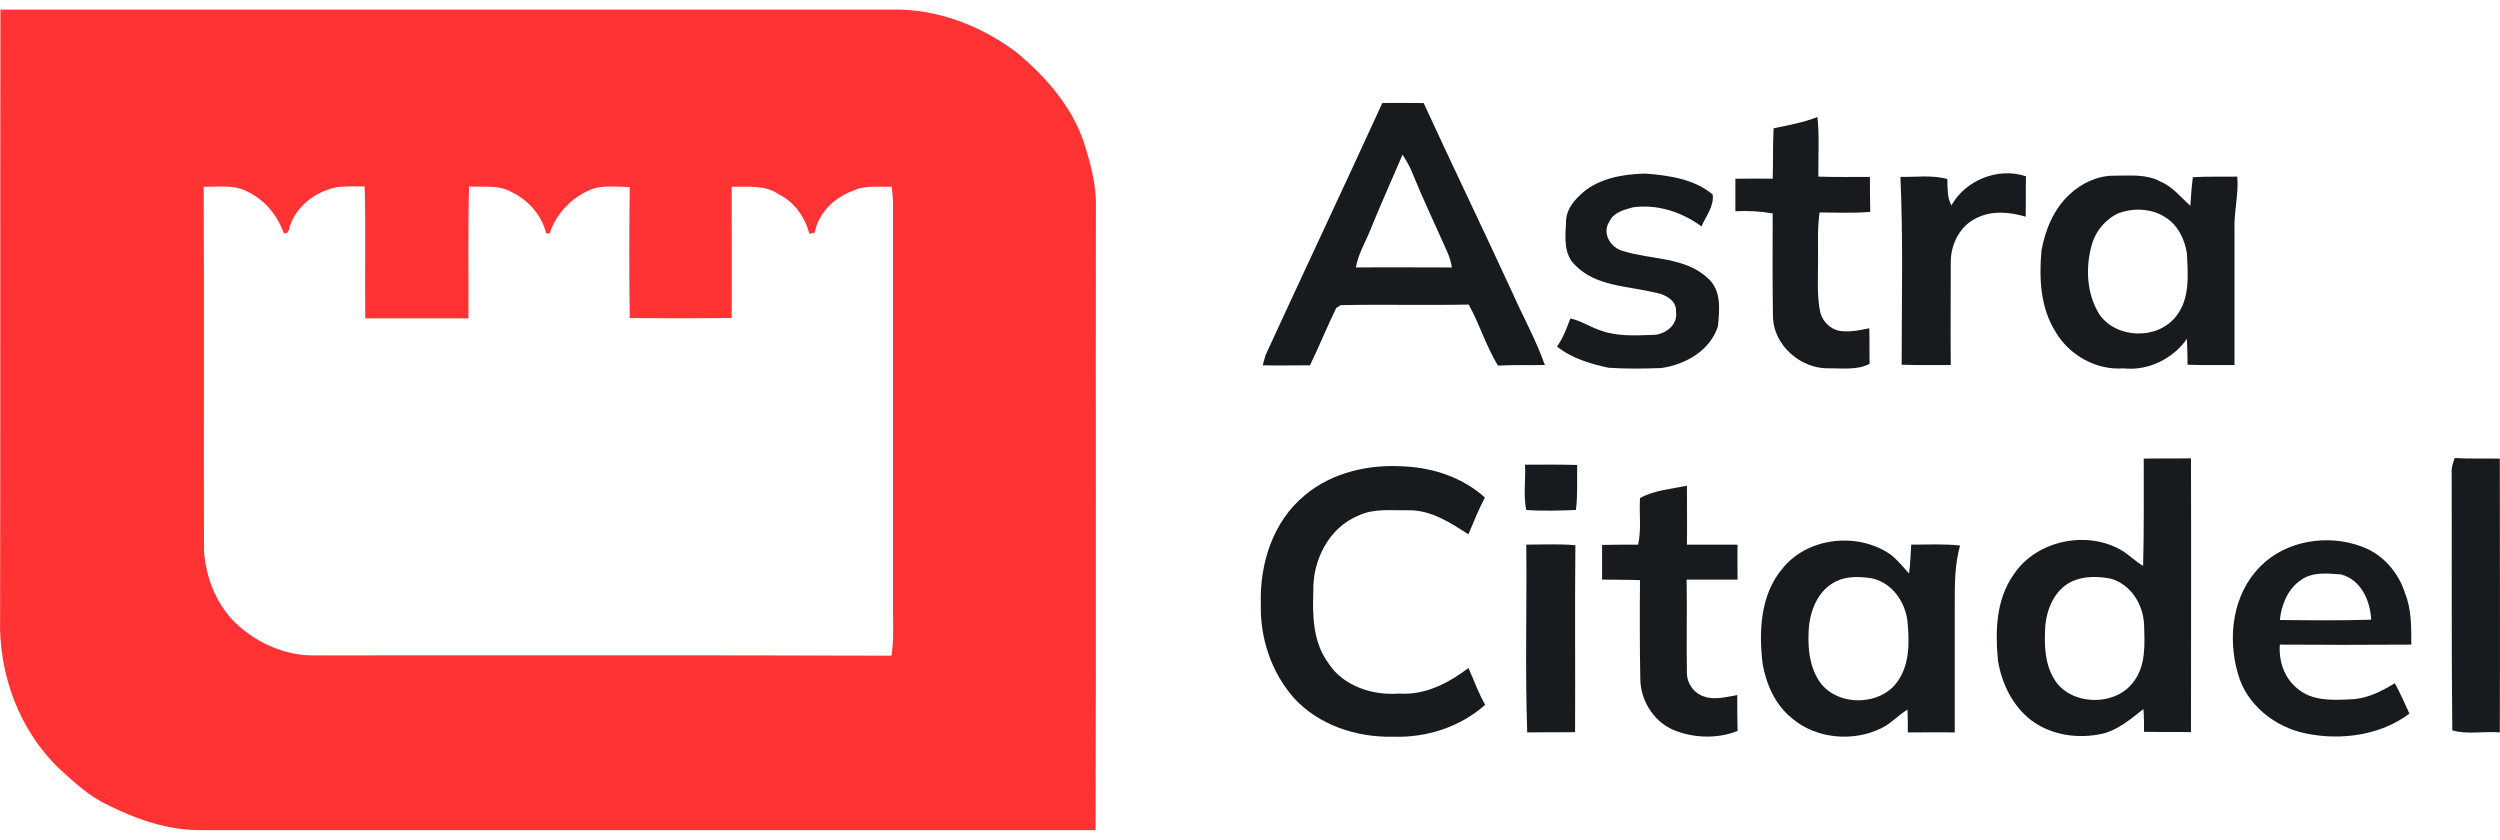 <svg width="131" height="44" viewBox="0 0 131 44" fill="none" xmlns="http://www.w3.org/2000/svg">
<path d="M0.022 0.502C15.607 0.502 31.175 0.502 46.759 0.502C49.153 0.454 51.481 1.378 53.354 2.811C54.82 4.053 56.139 5.566 56.774 7.397C57.132 8.512 57.458 9.675 57.425 10.853C57.409 21.73 57.442 32.622 57.409 43.499C41.809 43.499 26.208 43.499 10.607 43.499C8.849 43.531 7.155 42.942 5.608 42.161C4.696 41.731 3.947 41.047 3.214 40.378C0.999 38.323 -0.092 35.298 0.006 32.352C0.022 21.73 0.006 11.124 0.022 0.502ZM10.672 9.786C10.705 16.14 10.672 22.494 10.689 28.848C10.786 30.329 11.389 31.826 12.545 32.829C13.604 33.753 15.004 34.358 16.453 34.342C26.534 34.342 36.63 34.326 46.71 34.358C46.824 33.642 46.808 32.909 46.792 32.192C46.792 25.026 46.792 17.86 46.792 10.694C46.792 10.391 46.759 10.089 46.726 9.786C46.026 9.802 45.277 9.691 44.626 10.025C43.665 10.391 42.883 11.188 42.688 12.191C42.623 12.207 42.476 12.239 42.411 12.255C42.183 11.379 41.629 10.582 40.783 10.168C40.066 9.675 39.154 9.802 38.34 9.786C38.34 12.079 38.356 14.373 38.34 16.666C36.565 16.682 34.774 16.682 32.998 16.666C32.966 14.373 32.966 12.095 32.998 9.802C32.396 9.786 31.777 9.722 31.191 9.85C30.067 10.216 29.155 11.14 28.797 12.239C28.748 12.239 28.667 12.223 28.618 12.223C28.374 11.251 27.674 10.471 26.762 10.041C26.094 9.675 25.312 9.818 24.579 9.77C24.514 12.079 24.563 14.388 24.547 16.682C22.739 16.682 20.932 16.682 19.14 16.682C19.108 14.388 19.173 12.079 19.108 9.77C18.636 9.77 18.147 9.754 17.675 9.802C16.519 10.025 15.46 10.837 15.151 11.984C15.167 12.127 14.906 12.366 14.841 12.143C14.499 11.235 13.848 10.455 12.936 10.025C12.236 9.659 11.421 9.802 10.672 9.786Z" fill="#FF3334"/>
<path d="M72.434 5.4C73.15 5.384 73.883 5.4 74.6 5.4C76.13 8.728 77.726 12.025 79.257 15.353C79.811 16.611 80.495 17.821 80.95 19.127C80.136 19.143 79.306 19.111 78.492 19.159C77.873 18.14 77.531 16.993 76.961 15.958C74.73 16.006 72.499 15.942 70.251 15.99C70.203 16.022 70.089 16.101 70.023 16.133C69.535 17.121 69.128 18.156 68.639 19.143C67.809 19.143 66.995 19.159 66.164 19.143C66.197 19.016 66.278 18.745 66.311 18.617C68.346 14.19 70.414 9.811 72.434 5.4ZM71.815 12.025C71.554 12.694 71.163 13.315 71.049 14.015C72.727 13.999 74.404 14.015 76.081 14.015C76.032 13.729 75.951 13.458 75.837 13.203C75.235 11.834 74.583 10.48 74.013 9.079C73.883 8.728 73.688 8.41 73.492 8.107C72.938 9.413 72.352 10.703 71.815 12.025Z" fill="#181B1E"/>
<path d="M92.937 6.722C93.718 6.562 94.5 6.419 95.233 6.132C95.347 7.167 95.265 8.218 95.282 9.254C96.177 9.285 97.089 9.27 97.985 9.27C97.985 9.875 97.985 10.496 98.001 11.101C97.122 11.181 96.226 11.133 95.347 11.133C95.216 12.009 95.282 12.9 95.265 13.792C95.265 14.668 95.2 15.56 95.396 16.42C95.526 16.85 95.884 17.216 96.34 17.328C96.877 17.423 97.415 17.311 97.952 17.2C97.969 17.821 97.952 18.442 97.969 19.063C97.301 19.414 96.519 19.286 95.786 19.302C94.321 19.302 92.969 18.092 92.904 16.659C92.871 14.827 92.888 12.996 92.888 11.181C92.236 11.069 91.585 11.037 90.934 11.069C90.934 10.496 90.934 9.938 90.934 9.365C91.585 9.365 92.236 9.349 92.888 9.365C92.92 8.473 92.888 7.597 92.937 6.722Z" fill="#181B1E"/>
<path d="M82.758 10.257C83.638 9.365 84.989 9.126 86.211 9.094C87.448 9.19 88.784 9.381 89.745 10.193C89.826 10.814 89.386 11.324 89.158 11.865C88.149 11.117 86.846 10.687 85.576 10.862C85.103 10.989 84.533 11.133 84.322 11.626C83.931 12.231 84.403 12.996 85.055 13.155C86.52 13.617 88.295 13.458 89.484 14.572C90.217 15.209 90.103 16.229 90.021 17.088C89.63 18.363 88.311 19.111 87.041 19.286C86.129 19.318 85.201 19.334 84.289 19.27C83.328 19.063 82.351 18.776 81.586 18.155C81.912 17.71 82.091 17.2 82.286 16.69C82.856 16.802 83.345 17.152 83.898 17.327C84.745 17.63 85.673 17.582 86.569 17.55C87.22 17.566 87.937 17.041 87.823 16.34C87.872 15.719 87.204 15.4 86.683 15.321C85.282 14.986 83.621 15.002 82.547 13.903C81.944 13.346 82.009 12.47 82.058 11.722C82.026 11.133 82.351 10.639 82.758 10.257Z" fill="#181B1E"/>
<path d="M102.253 10.766C102.985 9.445 104.695 8.744 106.161 9.238C106.145 9.938 106.161 10.655 106.145 11.356C105.347 11.117 104.435 11.021 103.653 11.387C102.709 11.786 102.204 12.805 102.22 13.776C102.22 15.56 102.204 17.343 102.22 19.127C101.373 19.127 100.51 19.143 99.647 19.111C99.647 15.831 99.729 12.55 99.582 9.269C100.396 9.285 101.243 9.158 102.041 9.381C102.057 9.859 102.025 10.336 102.253 10.766Z" fill="#181B1E"/>
<path d="M108.44 10.193C109.059 9.604 109.922 9.19 110.801 9.206C111.599 9.206 112.462 9.11 113.195 9.508C113.846 9.779 114.27 10.336 114.775 10.782C114.807 10.289 114.84 9.779 114.905 9.285C115.687 9.238 116.452 9.27 117.234 9.254C117.315 10.177 117.054 11.085 117.087 12.024C117.087 14.397 117.087 16.754 117.087 19.127C116.273 19.127 115.459 19.143 114.628 19.111C114.628 18.649 114.612 18.203 114.595 17.758C113.863 18.793 112.576 19.445 111.273 19.302C109.84 19.414 108.424 18.602 107.723 17.407C106.909 16.133 106.844 14.572 106.974 13.123C107.17 12.056 107.609 10.958 108.44 10.193ZM111.029 11.165C110.345 11.467 109.808 12.104 109.612 12.821C109.27 14.015 109.336 15.385 110.003 16.468C110.899 17.758 113.032 17.821 114.009 16.595C114.775 15.655 114.644 14.397 114.595 13.283C114.481 12.55 114.14 11.818 113.488 11.403C112.788 10.926 111.827 10.878 111.029 11.165Z" fill="#181B1E"/>
<path d="M112.332 24.032C113.162 24.016 113.977 24.032 114.807 24.016C114.823 28.793 114.807 33.587 114.807 38.364C113.993 38.348 113.162 38.364 112.348 38.348C112.348 37.95 112.348 37.552 112.316 37.154C111.664 37.663 111.013 38.237 110.182 38.444C108.912 38.73 107.495 38.539 106.437 37.743C105.46 36.995 104.89 35.816 104.694 34.622C104.548 33.093 104.58 31.437 105.509 30.115C106.697 28.3 109.417 27.742 111.257 28.889C111.615 29.128 111.925 29.43 112.299 29.653C112.348 27.806 112.332 25.927 112.332 24.032ZM108.603 30.45C107.658 30.88 107.235 31.915 107.17 32.87C107.121 33.762 107.137 34.733 107.609 35.529C108.407 36.979 110.801 37.058 111.778 35.752C112.462 34.892 112.381 33.746 112.348 32.711C112.299 31.676 111.664 30.625 110.606 30.322C109.954 30.195 109.221 30.179 108.603 30.45Z" fill="#181B1E"/>
<path d="M128.467 24.764C128.451 24.494 128.532 24.255 128.63 24C129.411 24.048 130.193 24.016 130.991 24.032C130.991 28.809 131.007 33.603 130.991 38.38C130.177 38.3 129.281 38.508 128.5 38.269C128.451 33.778 128.483 29.271 128.467 24.764Z" fill="#181B1E"/>
<path d="M68.363 25.959C69.812 24.733 71.799 24.303 73.655 24.446C75.17 24.526 76.684 25.051 77.808 26.07C77.482 26.691 77.222 27.344 76.945 27.997C76 27.392 74.991 26.723 73.818 26.739C72.939 26.755 72.01 26.628 71.196 27.01C69.617 27.647 68.77 29.383 68.819 30.991C68.77 32.281 68.802 33.666 69.617 34.765C70.398 35.959 71.929 36.453 73.33 36.342C74.681 36.437 75.919 35.784 76.945 35.004C77.238 35.641 77.466 36.31 77.824 36.931C76.521 38.093 74.746 38.667 72.988 38.603C71.066 38.651 69.079 37.982 67.793 36.565C66.604 35.211 66.018 33.412 66.067 31.644C66.001 29.542 66.702 27.328 68.363 25.959Z" fill="#181B1E"/>
<path d="M79.909 24.35C80.821 24.35 81.733 24.334 82.644 24.366C82.628 25.147 82.677 25.943 82.579 26.723C81.716 26.755 80.853 26.787 79.974 26.723C79.811 25.927 79.958 25.131 79.909 24.35Z" fill="#181B1E"/>
<path d="M85.936 26.102C86.653 25.688 87.581 25.624 88.395 25.449C88.395 26.484 88.411 27.503 88.395 28.539C89.274 28.539 90.17 28.539 91.049 28.539C91.033 29.144 91.049 29.765 91.049 30.37C90.154 30.37 89.274 30.37 88.379 30.37C88.411 31.994 88.362 33.635 88.395 35.275C88.395 35.816 88.769 36.342 89.307 36.501C89.877 36.692 90.463 36.517 91.033 36.421C91.033 37.042 91.033 37.664 91.049 38.3C90.056 38.699 88.9 38.683 87.906 38.332C86.734 37.95 85.969 36.772 85.952 35.593C85.92 33.858 85.92 32.122 85.936 30.402C85.285 30.37 84.617 30.386 83.949 30.37C83.949 29.765 83.949 29.16 83.949 28.555C84.584 28.539 85.203 28.539 85.838 28.539C86.017 27.727 85.887 26.914 85.936 26.102Z" fill="#181B1E"/>
<path d="M93.423 29.765C94.742 28.14 97.38 27.87 99.074 29.064C99.449 29.351 99.725 29.717 100.035 30.052C100.1 29.558 100.116 29.048 100.149 28.539C100.996 28.539 101.859 28.491 102.706 28.586C102.429 29.574 102.429 30.609 102.429 31.612C102.429 33.873 102.429 36.119 102.429 38.38C101.614 38.364 100.784 38.38 99.97 38.38C99.97 37.982 99.97 37.584 99.953 37.186C99.465 37.472 99.09 37.918 98.585 38.157C97.104 38.89 95.166 38.715 93.912 37.648C93.032 36.947 92.56 35.88 92.365 34.813C92.153 33.077 92.235 31.15 93.423 29.765ZM96.241 30.45C95.247 30.911 94.824 32.026 94.775 33.045C94.726 33.921 94.808 34.877 95.296 35.641C96.143 37.011 98.455 37.042 99.4 35.753C100.084 34.829 100.051 33.635 99.953 32.568C99.839 31.548 99.156 30.545 98.097 30.306C97.478 30.211 96.811 30.179 96.241 30.45Z" fill="#181B1E"/>
<path d="M118.438 29.685C119.773 28.316 122.004 27.965 123.779 28.65C124.87 29.048 125.684 30.004 126.026 31.087C126.368 31.947 126.352 32.87 126.352 33.778C124.056 33.794 121.76 33.794 119.464 33.778C119.399 34.638 119.692 35.53 120.392 36.087C121.157 36.74 122.216 36.692 123.16 36.644C124.007 36.629 124.789 36.23 125.489 35.8C125.766 36.31 126.01 36.851 126.254 37.393C124.756 38.523 122.704 38.81 120.88 38.444C119.219 38.125 117.705 36.931 117.265 35.291C116.712 33.396 116.988 31.134 118.438 29.685ZM120.604 30.37C119.887 30.832 119.545 31.692 119.464 32.488C121.06 32.504 122.656 32.52 124.251 32.472C124.203 31.485 123.73 30.386 122.672 30.099C121.988 30.052 121.206 29.956 120.604 30.37Z" fill="#181B1E"/>
<path d="M79.977 28.539C80.84 28.539 81.687 28.491 82.55 28.57C82.517 31.835 82.55 35.1 82.534 38.364C81.703 38.38 80.856 38.364 80.026 38.38C79.912 35.1 80.01 31.819 79.977 28.539Z" fill="#181B1E"/>
</svg>
